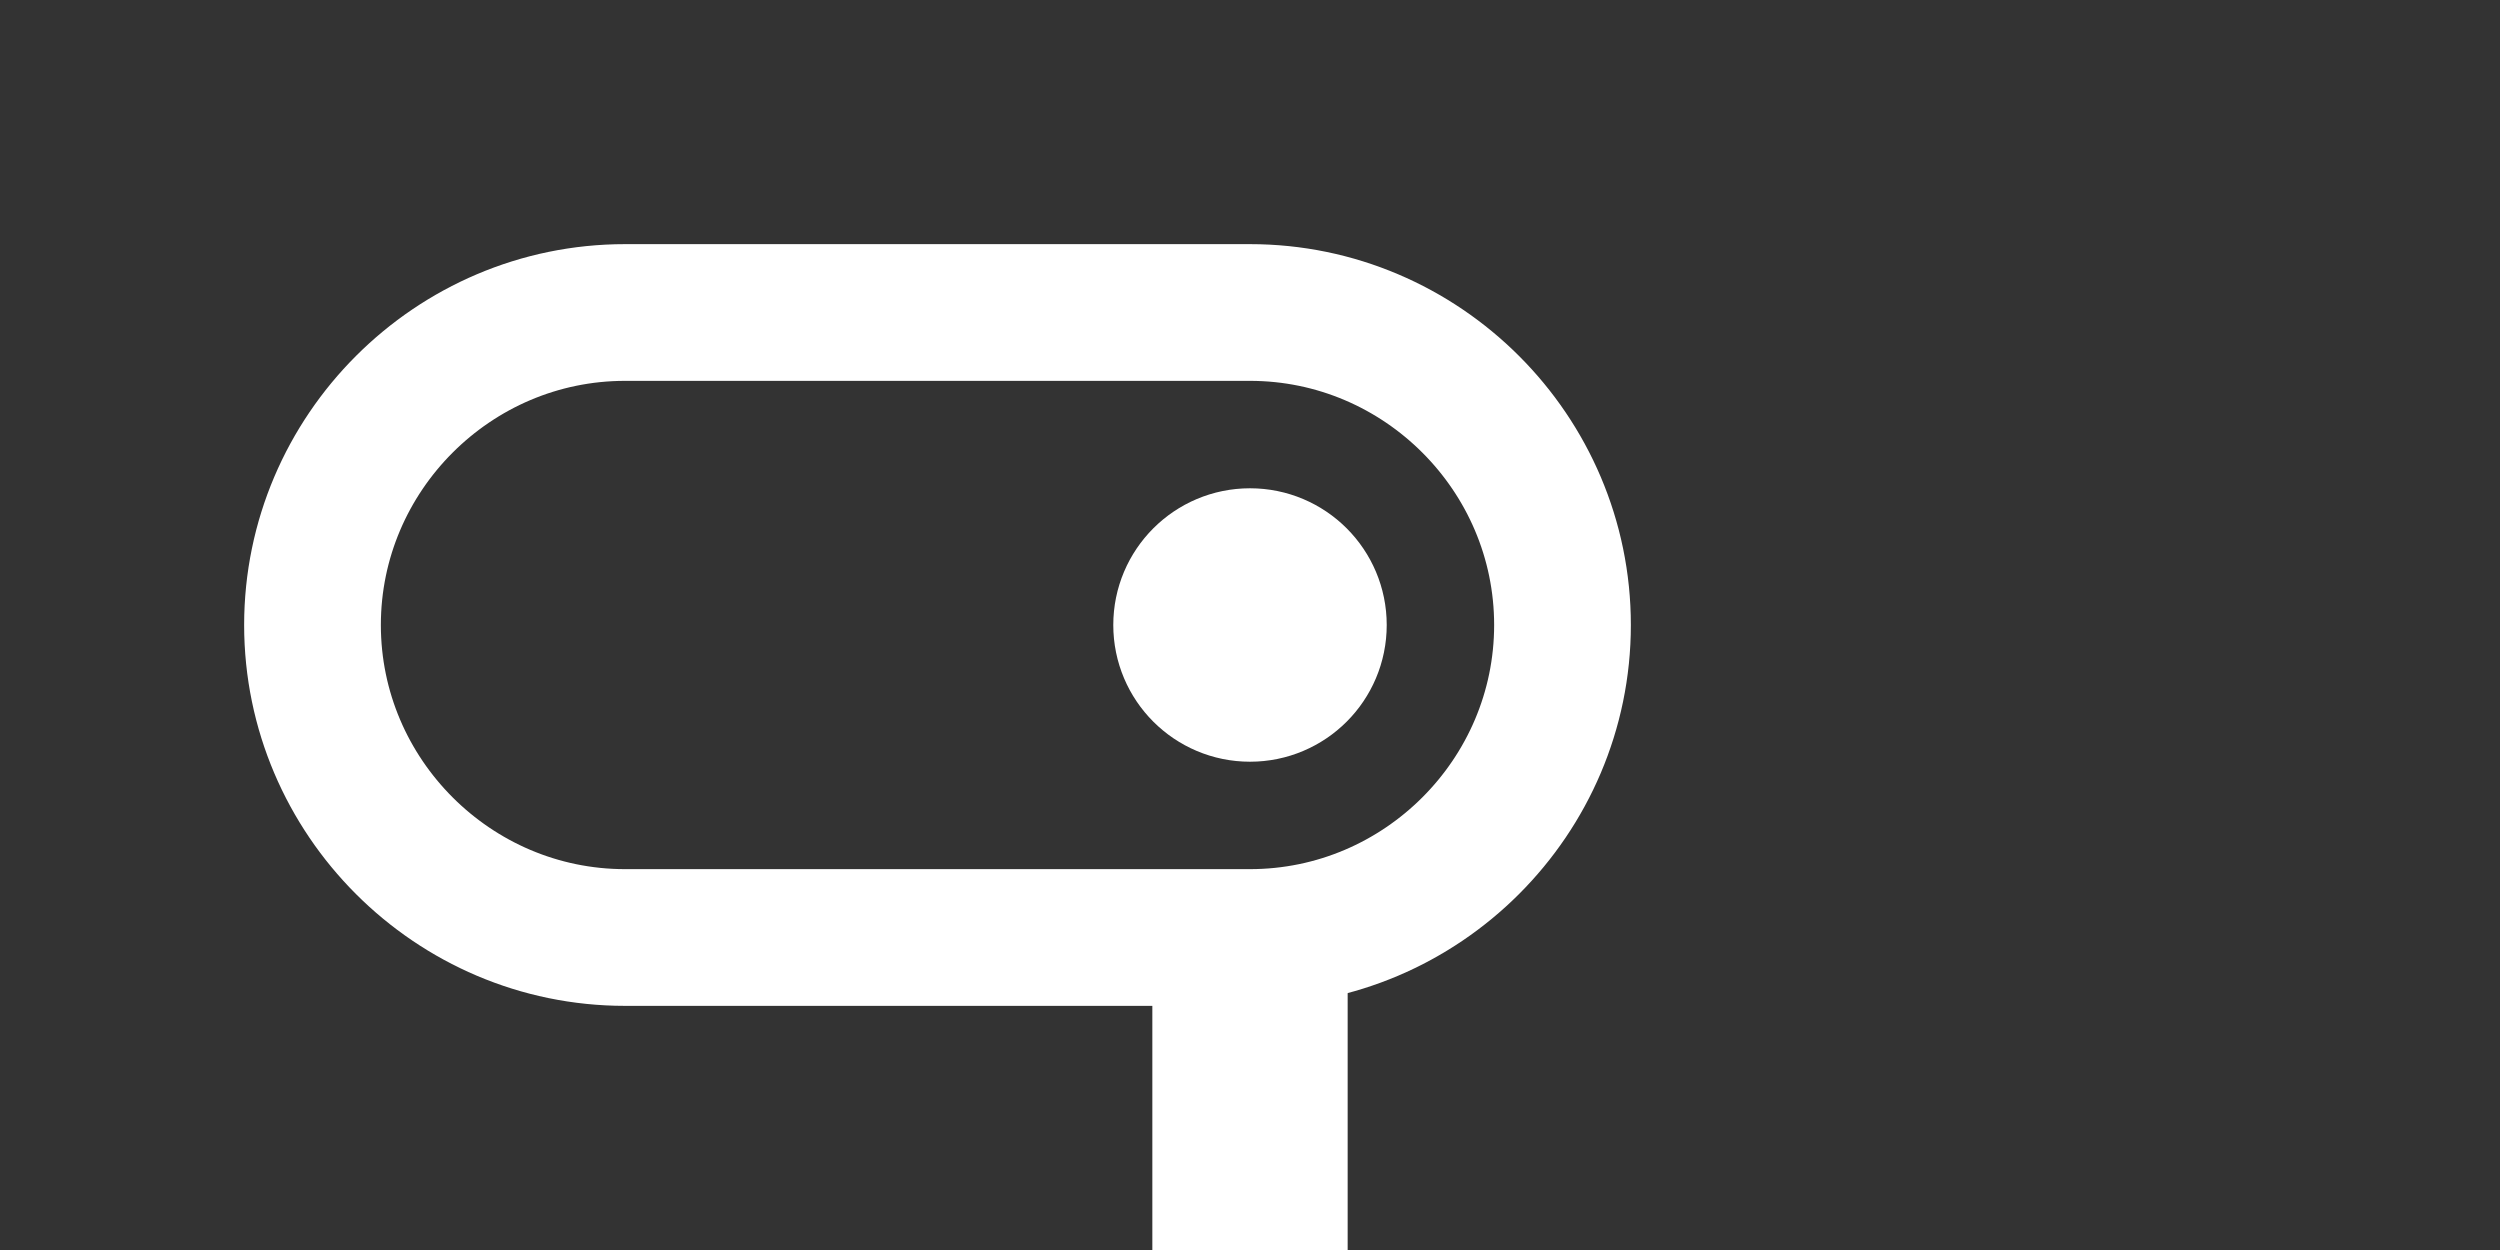 <?xml version="1.0" encoding="UTF-8"?> <svg xmlns="http://www.w3.org/2000/svg" xmlns:xlink="http://www.w3.org/1999/xlink" version="1.1" x="0px" y="0px" viewBox="0 0 128 64" style="enable-background:new 0 0 128 64;" xml:space="preserve"><rect x="0" y="0" width="128" height="64" fill="#333333" stroke="none"/> <style type="text/css"> .st0{display:none;stroke:#FFFFFF;stroke-width:7;stroke-miterlimit:10;} .st1{display:none;fill:none;stroke:#FFFFFF;stroke-width:10;stroke-miterlimit:10;} .st2{fill:none;stroke:#FFFFFF;stroke-width:10;stroke-miterlimit:10;} .st3{display:none;fill:none;stroke:#FFFFFF;stroke-width:7;stroke-miterlimit:10;} .st4{fill:#FFFFFF;stroke:#FFFFFF;stroke-width:6;stroke-miterlimit:10;} .st5{fill:none;stroke:#FFFFFF;stroke-width:7;stroke-miterlimit:10;} </style> <g id="Calque_1"> <rect x="-38.7" y="-36.2" class="st0" width="252.9" height="170.4"></rect> <line class="st1" x1="64" y1="16" x2="64" y2="0"></line> <line class="st2" x1="64" y1="64" x2="64" y2="49"></line> <circle class="st3" cx="64" cy="32" r="16"></circle> <circle class="st4" cx="64" cy="32" r="4"></circle> </g> <g id="Calque_2"> <path class="st5" d="M64,48H32c-8.8,0-16-7.2-16-16v0c0-8.8,7.2-16,16-16h32c8.8,0,16,7.2,16,16v0C80,40.8,72.8,48,64,48z"></path> </g> </svg> 